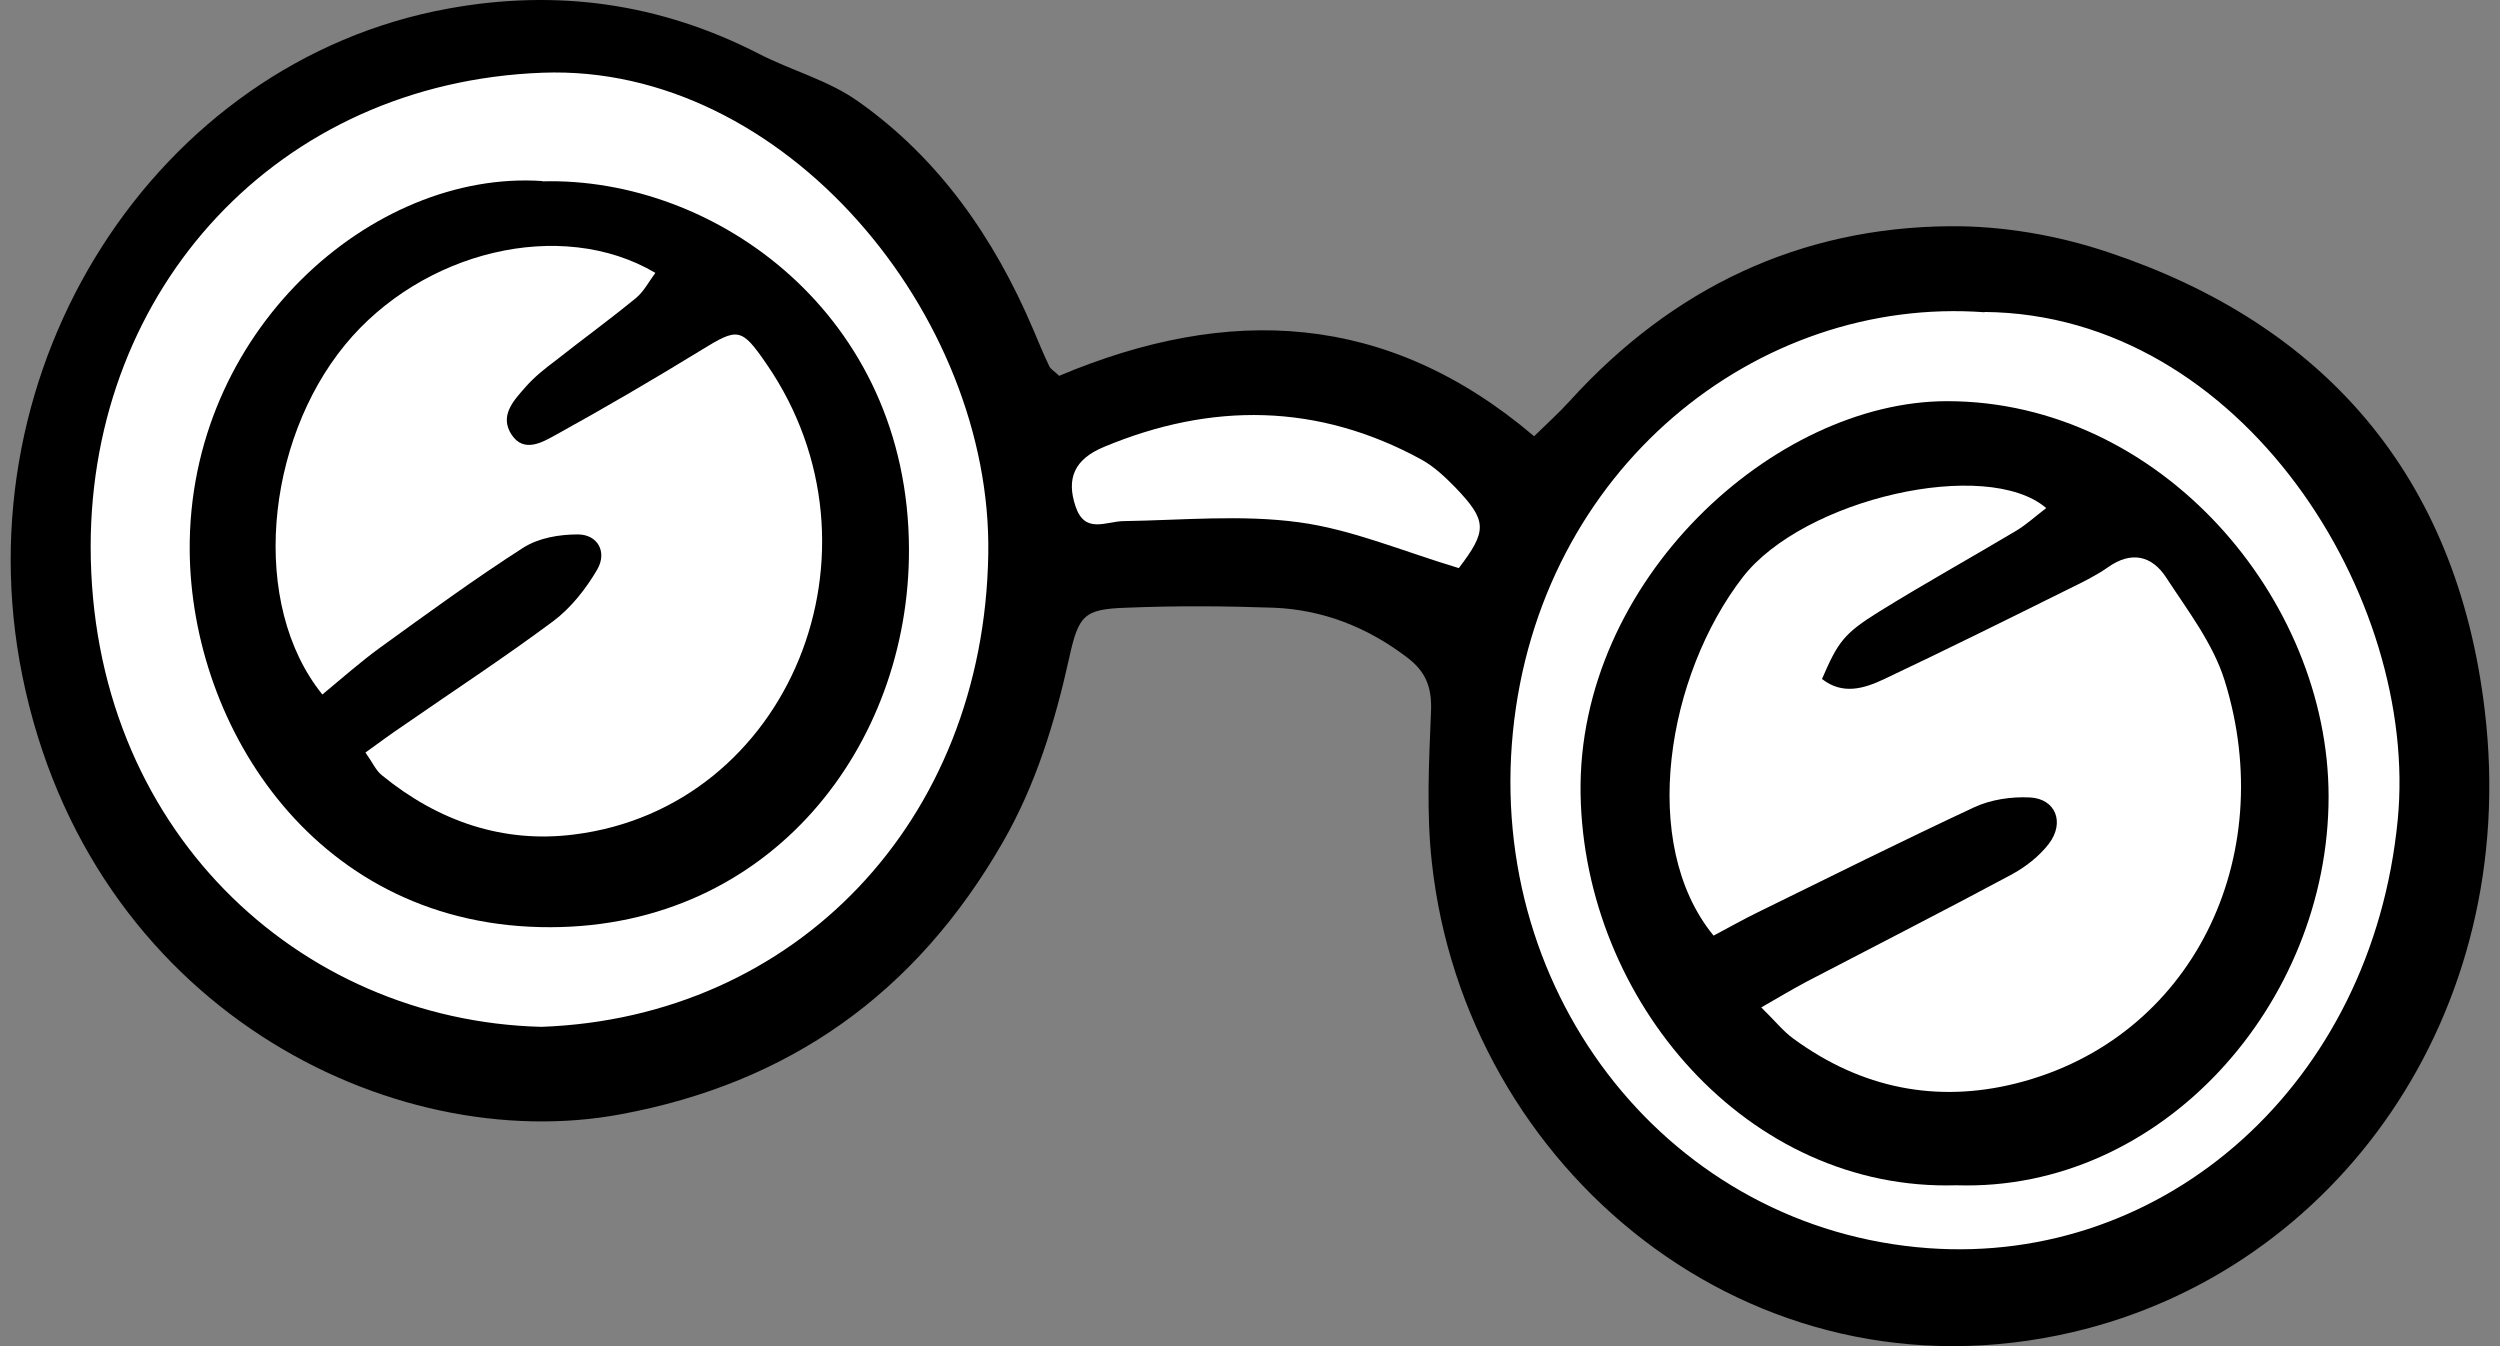 <svg width="117" height="63" viewBox="0 0 117 63" fill="none" xmlns="http://www.w3.org/2000/svg">
<rect x="0" y="0" width="117" height="63" fill="#808080" stroke="none"/>
<path d="M22.5 2.5H32.5L42 9.5L47.5 19H54.5H65.5L72 23.5L78.5 16.5L90 13L101 14.5L111 23.5L114 36L112.5 47.5L104.5 57L93.5 61L78.5 57L69.5 45.5V30.5L65.5 28L56.5 27L49.5 28L47.5 36L40 45.5L30.5 51L17.5 49.5L8.5 43L3 30.5L5.5 14.5L14 5L22.5 2.5Z" fill="white"/>
<path d="M49.582 17.583C57.453 14.275 64.89 14.546 71.796 20.416C72.408 19.819 72.965 19.318 73.468 18.762C78.308 13.434 84.263 10.655 91.21 10.588C93.697 10.561 96.294 11.008 98.673 11.808C108.666 15.143 114.987 22.165 116.292 33.294C117.964 47.447 109.359 59.457 97.001 62.344C81.924 65.869 68.574 54.699 67.01 40.357C66.752 38.039 66.875 35.666 66.97 33.335C67.024 32.169 66.739 31.437 65.841 30.759C63.965 29.336 61.899 28.536 59.615 28.441C57.317 28.36 55.006 28.346 52.709 28.441C50.724 28.509 50.479 28.78 50.03 30.827C49.364 33.836 48.467 36.737 46.944 39.394C42.839 46.552 36.87 50.7 29.04 52.15C18.327 54.143 4.202 47.175 1.048 31.64C-1.889 17.162 7.301 2.902 20.951 0.407C26.035 -0.528 30.875 0.136 35.525 2.522C37.047 3.308 38.774 3.756 40.16 4.745C43.913 7.389 46.523 11.103 48.358 15.427C48.603 15.997 48.834 16.579 49.106 17.135C49.16 17.271 49.324 17.352 49.595 17.61L49.582 17.583ZM25.342 48.056C37.21 47.623 46.047 38.472 46.251 25.933C46.441 14.763 36.707 2.983 25.396 3.403C12.984 3.864 4.256 13.516 4.243 25.567C4.243 38.757 13.936 47.758 25.328 48.056H25.342ZM92.882 14.614C82.237 13.828 72.027 21.934 70.803 34.27C69.58 46.647 78.213 57.532 90.231 58.413C101.338 59.227 111.017 50.727 112.214 38.364C113.22 28.021 104.968 14.709 92.868 14.6L92.882 14.614ZM68.275 26.584C69.607 24.835 69.607 24.374 68.112 22.815C67.636 22.327 67.119 21.839 66.535 21.514C61.681 18.857 56.692 18.816 51.662 20.917C50.261 21.5 49.908 22.409 50.33 23.683C50.765 25.011 51.743 24.401 52.586 24.388C55.319 24.347 58.092 24.076 60.784 24.442C63.231 24.767 65.61 25.784 68.261 26.584H68.275Z" fill="black"/>
<path d="M25.383 8.487C33.472 8.27 42.512 14.709 42.54 25.703C42.567 34.88 36.096 43.366 25.777 43.393C14.833 43.434 8.946 34.053 8.878 25.771C8.797 15.522 17.416 7.931 25.383 8.473V8.487ZM15.064 32.522C16.029 31.722 16.872 30.976 17.783 30.312C19.999 28.712 22.201 27.099 24.485 25.635C25.206 25.174 26.171 25.011 27.041 25.011C27.966 25.011 28.428 25.825 27.952 26.652C27.422 27.56 26.715 28.455 25.899 29.065C23.588 30.786 21.182 32.359 18.816 33.999C18.273 34.365 17.742 34.758 17.103 35.219C17.443 35.694 17.593 36.06 17.865 36.276C20.516 38.445 23.561 39.476 26.865 39.055C36.952 37.795 41.86 25.744 35.878 17.041C34.695 15.319 34.532 15.332 32.833 16.376C30.576 17.759 28.306 19.087 25.994 20.362C25.383 20.701 24.526 21.202 23.955 20.362C23.343 19.453 24.05 18.735 24.608 18.098C25.016 17.637 25.491 17.257 25.981 16.891C27.232 15.902 28.523 14.966 29.76 13.95C30.127 13.652 30.358 13.191 30.671 12.77C26.239 10.154 19.741 11.767 16.152 16.132C12.413 20.687 11.679 28.292 15.091 32.508L15.064 32.522Z" fill="black"/>
<path d="M91.563 55.471C81.775 55.77 74.134 46.836 73.971 37.157C73.808 27.167 83.039 18.762 91.142 18.775C101.093 18.789 108.978 27.994 108.978 37.279C108.978 46.958 101.175 55.783 91.563 55.471ZM80.198 43.786C80.945 43.393 81.584 43.027 82.251 42.702C85.622 41.048 88.994 39.367 92.392 37.781C93.181 37.415 94.133 37.279 94.989 37.32C96.199 37.374 96.648 38.486 95.886 39.489C95.438 40.072 94.799 40.573 94.146 40.926C90.965 42.634 87.743 44.274 84.548 45.942C83.909 46.281 83.297 46.647 82.427 47.148C83.094 47.799 83.461 48.273 83.936 48.612C87.118 50.944 90.652 51.635 94.364 50.7C102.602 48.626 106.694 40.113 104.111 31.843C103.568 30.108 102.385 28.576 101.379 27.031C100.699 25.987 99.734 25.784 98.66 26.543C98.102 26.936 97.49 27.234 96.879 27.533C93.983 28.97 91.087 30.407 88.164 31.789C87.24 32.223 86.234 32.535 85.269 31.776C86.016 30.054 86.275 29.661 87.933 28.631C90.054 27.316 92.229 26.109 94.364 24.835C94.84 24.55 95.261 24.157 95.764 23.778C92.977 21.392 84.412 23.33 81.557 27.017C78.023 31.599 76.677 39.475 80.184 43.773L80.198 43.786Z" fill="black"/>
</svg>
